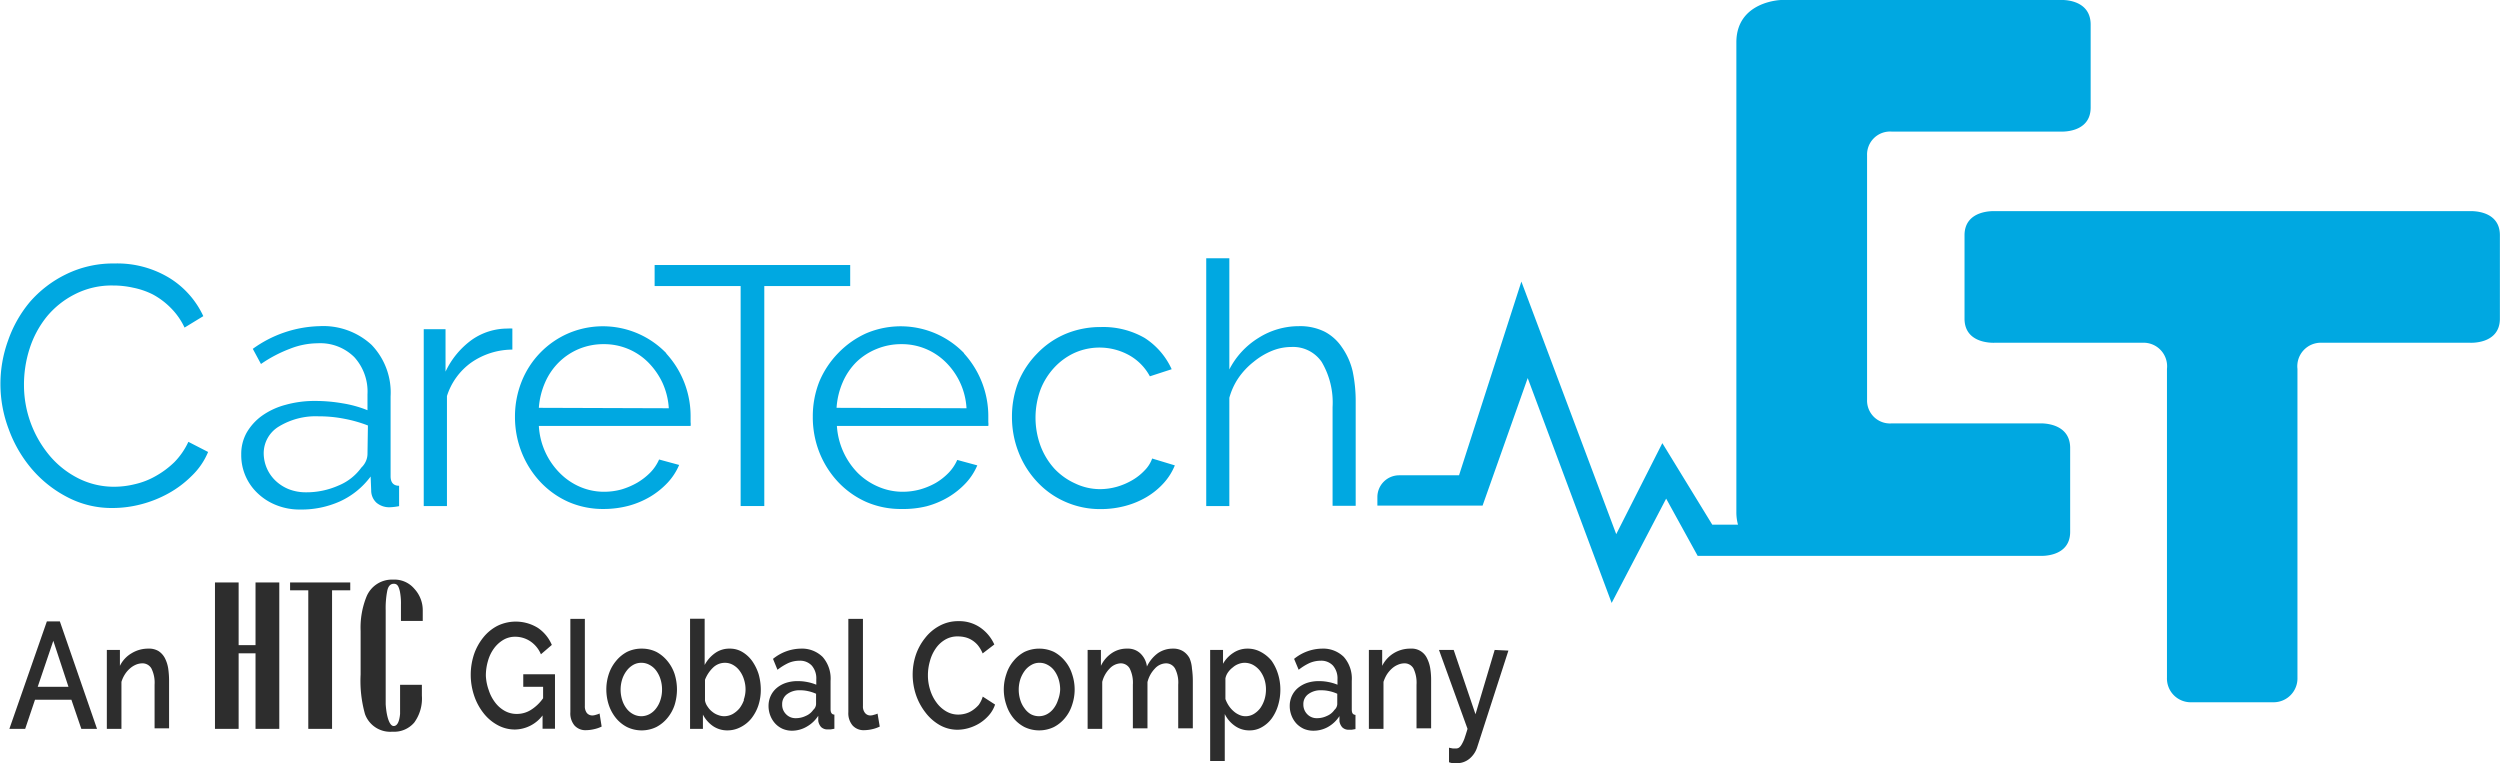 <svg xmlns="http://www.w3.org/2000/svg" viewBox="0 0 229.33 70"><defs><style>.cls-1{fill:#2d2d2d;}.cls-2{fill:#00a8e1;}</style></defs><g id="Layer_2" data-name="Layer 2"><g id="Layer_1-2" data-name="Layer 1"><path class="cls-1" d="M4.3,57,.86,66.86H2.31l.9-2.67H6.55l.91,2.67H8.9L5.49,57Zm-.84,6,1.43-4.22L6.28,63Z"/><path class="cls-1" d="M15.13,60.38a1.74,1.74,0,0,0-.58-.65,1.68,1.68,0,0,0-.94-.23,2.89,2.89,0,0,0-1.53.42A2.7,2.7,0,0,0,11,61.08V59.62H9.8v7.24h1.34V62.55a2.79,2.79,0,0,1,.31-.68,2.43,2.43,0,0,1,.46-.54,2,2,0,0,1,.54-.35,1.57,1.57,0,0,1,.59-.13.94.94,0,0,1,.85.47,2.93,2.93,0,0,1,.29,1.49v4h1.33V62.45a8,8,0,0,0-.08-1.13A3.15,3.15,0,0,0,15.13,60.38Z"/><polygon class="cls-1" points="23.44 59.18 21.89 59.18 21.89 53.43 19.72 53.43 19.72 66.86 21.89 66.86 21.89 59.93 23.44 59.93 23.44 66.86 25.62 66.86 25.62 53.43 23.44 53.43 23.44 59.18"/><polygon class="cls-1" points="26.61 54.15 28.28 54.15 28.28 66.86 30.46 66.86 30.46 54.15 32.13 54.15 32.13 53.43 26.61 53.43 26.61 54.15"/><path class="cls-1" d="M36.07,53.17a2.52,2.52,0,0,0-2.45,1.56,7.59,7.59,0,0,0-.54,3.15v4a11.26,11.26,0,0,0,.4,3.62A2.46,2.46,0,0,0,36,67.12a2.42,2.42,0,0,0,2-.84,3.74,3.74,0,0,0,.7-2.46v-1h-2v1.19c0,.6,0,1.1,0,1.48-.07.74-.27,1.11-.59,1.11s-.64-.65-.73-2c0-.38,0-1.09,0-2.12v-6.5a8.41,8.41,0,0,1,.14-1.77c.09-.44.29-.66.61-.66s.44.23.55.69a5.67,5.67,0,0,1,.1,1.22v1.5h2V56A2.9,2.9,0,0,0,38,54,2.38,2.38,0,0,0,36.07,53.17Z"/><path class="cls-1" d="M48,63h1.82v1.05a3.88,3.88,0,0,1-1.15,1.09,2.4,2.4,0,0,1-1.26.35,2.23,2.23,0,0,1-1.11-.28,2.81,2.81,0,0,1-.88-.77,3.73,3.73,0,0,1-.59-1.14A4.45,4.45,0,0,1,44.57,62a4.71,4.71,0,0,1,.19-1.36,3.53,3.53,0,0,1,.54-1.14,2.9,2.9,0,0,1,.85-.79,2.1,2.1,0,0,1,1.11-.3,2.49,2.49,0,0,1,1.36.4,2.66,2.66,0,0,1,1,1.21l1-.86a3.56,3.56,0,0,0-1.26-1.55,3.84,3.84,0,0,0-3.73-.2,4.05,4.05,0,0,0-1.3,1.07A5.12,5.12,0,0,0,43.49,60a6,6,0,0,0,0,3.8,5.28,5.28,0,0,0,.86,1.61,4.11,4.11,0,0,0,1.29,1.1,3.29,3.29,0,0,0,1.61.41,3.24,3.24,0,0,0,2.52-1.29v1.22h1.14v-5H48Z"/><path class="cls-1" d="M54.66,65.57a1,1,0,0,1-.31.06.65.65,0,0,1-.52-.23,1,1,0,0,1-.18-.63v-8H52.32v8.56a1.73,1.73,0,0,0,.38,1.22,1.34,1.34,0,0,0,1.07.43,3.36,3.36,0,0,0,.72-.09,3,3,0,0,0,.7-.24L55,65.45A1.61,1.61,0,0,1,54.66,65.57Z"/><path class="cls-1" d="M61.21,60.62a3.32,3.32,0,0,0-1-.82,3,3,0,0,0-1.34-.3,3,3,0,0,0-1.35.3,3.28,3.28,0,0,0-1,.82,3.69,3.69,0,0,0-.67,1.2,4.51,4.51,0,0,0-.23,1.43,4.56,4.56,0,0,0,.23,1.43,3.86,3.86,0,0,0,.66,1.2,3.25,3.25,0,0,0,1,.81,3.09,3.09,0,0,0,2.7,0,3.29,3.29,0,0,0,1-.81,3.69,3.69,0,0,0,.67-1.2,4.86,4.86,0,0,0,.22-1.43,4.81,4.81,0,0,0-.22-1.43A3.69,3.69,0,0,0,61.21,60.62Zm-.63,3.6a2.45,2.45,0,0,1-.4.77,1.85,1.85,0,0,1-.6.52,1.64,1.64,0,0,1-.75.19,1.61,1.61,0,0,1-.75-.19,1.82,1.82,0,0,1-.6-.51,2.45,2.45,0,0,1-.4-.77,3.18,3.18,0,0,1,0-1.93,2.63,2.63,0,0,1,.41-.78,2,2,0,0,1,.6-.53,1.48,1.48,0,0,1,.74-.19,1.52,1.52,0,0,1,.75.19,1.82,1.82,0,0,1,.6.51,2.62,2.62,0,0,1,.4.78,3.12,3.12,0,0,1,.15,1A3,3,0,0,1,60.58,64.22Z"/><path class="cls-1" d="M69,60.64a3,3,0,0,0-.9-.83,2.19,2.19,0,0,0-1.16-.31,2.23,2.23,0,0,0-1.33.4A3.14,3.14,0,0,0,64.64,61V56.76H63.3v10.1h1.18V65.55a2.9,2.9,0,0,0,.93,1.06,2.33,2.33,0,0,0,1.32.39,2.58,2.58,0,0,0,1.19-.29,3,3,0,0,0,1-.8,3.93,3.93,0,0,0,.64-1.18,4.59,4.59,0,0,0,.23-1.45,5.27,5.27,0,0,0-.2-1.44A4.44,4.44,0,0,0,69,60.64Zm-.75,3.56a2.83,2.83,0,0,1-.41.77,2.31,2.31,0,0,1-.63.53,1.67,1.67,0,0,1-.8.2,1.58,1.58,0,0,1-.54-.11,1.68,1.68,0,0,1-.52-.29,1.79,1.79,0,0,1-.42-.45,1.39,1.39,0,0,1-.26-.58V62.36a3.11,3.11,0,0,1,.73-1.11,1.57,1.57,0,0,1,1.1-.45,1.49,1.49,0,0,1,.77.21,1.9,1.9,0,0,1,.59.54,2.54,2.54,0,0,1,.39.79,2.93,2.93,0,0,1,.14.94A2.81,2.81,0,0,1,68.22,64.2Z"/><path class="cls-1" d="M76.19,65.06V62.45a3,3,0,0,0-.73-2.19,2.7,2.7,0,0,0-2-.76,4.13,4.13,0,0,0-2.55.94l.41,1a5.16,5.16,0,0,1,1-.62,2.54,2.54,0,0,1,1-.21,1.46,1.46,0,0,1,1.15.45,1.79,1.79,0,0,1,.41,1.25v.5a4.19,4.19,0,0,0-.8-.24,4.41,4.41,0,0,0-.89-.09,3.42,3.42,0,0,0-1.09.16,2.59,2.59,0,0,0-.85.47,2.1,2.1,0,0,0-.55.72,2.18,2.18,0,0,0-.2.93,2.44,2.44,0,0,0,.17.9,2.31,2.31,0,0,0,.45.72,2.09,2.09,0,0,0,.68.48,2.2,2.2,0,0,0,.86.17A2.7,2.7,0,0,0,74,66.66a3,3,0,0,0,1.06-1l0,.46a1.08,1.08,0,0,0,.26.57.82.82,0,0,0,.61.22h.27l.34-.06v-1.3C76.31,65.55,76.19,65.38,76.19,65.06Zm-1.33-.47a.75.75,0,0,1-.26.53,1.55,1.55,0,0,1-.68.55,2.07,2.07,0,0,1-.92.21,1.19,1.19,0,0,1-.9-.37,1.21,1.21,0,0,1-.35-.9,1.11,1.11,0,0,1,.46-.94,1.87,1.87,0,0,1,1.17-.35,3.25,3.25,0,0,1,.75.08,3.67,3.67,0,0,1,.73.24Z"/><path class="cls-1" d="M80.17,65.57a1,1,0,0,1-.31.06.62.62,0,0,1-.51-.23.93.93,0,0,1-.19-.63v-8H77.82v8.56a1.74,1.74,0,0,0,.39,1.22,1.36,1.36,0,0,0,1.08.43,3.36,3.36,0,0,0,.72-.09,3.1,3.1,0,0,0,.69-.24l-.2-1.19A1.61,1.61,0,0,1,80.17,65.57Z"/><path class="cls-1" d="M89.78,64.66a2.92,2.92,0,0,1-.57.5,2.12,2.12,0,0,1-.65.3,2.48,2.48,0,0,1-.65.09,2.16,2.16,0,0,1-1.12-.3,2.9,2.9,0,0,1-.88-.8,3.77,3.77,0,0,1-.58-1.15,4.37,4.37,0,0,1-.21-1.37,4.64,4.64,0,0,1,.18-1.27,3.65,3.65,0,0,1,.52-1.15,2.69,2.69,0,0,1,.86-.82,2.2,2.2,0,0,1,1.19-.31,2.76,2.76,0,0,1,.63.07,2.1,2.1,0,0,1,.64.26,2.27,2.27,0,0,1,.56.48,3,3,0,0,1,.44.75l1.07-.82a3.75,3.75,0,0,0-1.27-1.54,3.38,3.38,0,0,0-2-.6,3.56,3.56,0,0,0-1.76.43,4.13,4.13,0,0,0-1.33,1.13A5.11,5.11,0,0,0,84,60.11a5.74,5.74,0,0,0-.28,1.77,5.92,5.92,0,0,0,.3,1.85,5.52,5.52,0,0,0,.86,1.61,4.35,4.35,0,0,0,1.3,1.16,3.28,3.28,0,0,0,1.67.44,3.79,3.79,0,0,0,1-.15,4.13,4.13,0,0,0,1-.44,3.87,3.87,0,0,0,.85-.72,2.88,2.88,0,0,0,.58-1l-1.13-.73A2.61,2.61,0,0,1,89.78,64.66Z"/><path class="cls-1" d="M97.68,60.62a3.28,3.28,0,0,0-1-.82,3.19,3.19,0,0,0-2.7,0,3.28,3.28,0,0,0-1,.82,3.5,3.5,0,0,0-.66,1.2,4.38,4.38,0,0,0,0,2.86,3.65,3.65,0,0,0,.65,1.2,3.25,3.25,0,0,0,1,.81,3.12,3.12,0,0,0,2.71,0,3.25,3.25,0,0,0,1-.81,3.5,3.5,0,0,0,.66-1.2,4.38,4.38,0,0,0,0-2.86A3.5,3.5,0,0,0,97.68,60.62Zm-.63,3.6a2.45,2.45,0,0,1-.4.77,1.85,1.85,0,0,1-.6.52,1.58,1.58,0,0,1-1.5,0A1.82,1.82,0,0,1,94,65a2.45,2.45,0,0,1-.4-.77,3.18,3.18,0,0,1,0-1.93,2.88,2.88,0,0,1,.41-.78,1.93,1.93,0,0,1,.61-.53,1.42,1.42,0,0,1,.73-.19,1.49,1.49,0,0,1,.75.19,1.82,1.82,0,0,1,.6.51,2.62,2.62,0,0,1,.4.78,3.12,3.12,0,0,1,.15,1A3,3,0,0,1,97.05,64.22Z"/><path class="cls-1" d="M109.12,60.38a1.73,1.73,0,0,0-.59-.64,1.69,1.69,0,0,0-.93-.24,2.4,2.4,0,0,0-1.39.42,3.26,3.26,0,0,0-1,1.22,2,2,0,0,0-.57-1.17,1.65,1.65,0,0,0-1.25-.47,2.42,2.42,0,0,0-1.4.41,2.87,2.87,0,0,0-1,1.17V59.62H99.77v7.24h1.34V62.55a2.65,2.65,0,0,1,.68-1.22,1.46,1.46,0,0,1,1-.48.94.94,0,0,1,.84.47,2.93,2.93,0,0,1,.29,1.49v4h1.34V62.57a2.72,2.72,0,0,1,.68-1.24,1.42,1.42,0,0,1,1-.48.94.94,0,0,1,.85.48,2.81,2.81,0,0,1,.29,1.48v4h1.34V62.45a8,8,0,0,0-.08-1.13A2.89,2.89,0,0,0,109.12,60.38Z"/><path class="cls-1" d="M116.65,60.62a3.22,3.22,0,0,0-1-.82,2.49,2.49,0,0,0-1.21-.3,2.32,2.32,0,0,0-1.31.39,2.87,2.87,0,0,0-.94,1V59.62h-1.18V69.81h1.34V65.5a2.86,2.86,0,0,0,.92,1.08,2.26,2.26,0,0,0,1.36.42,2.2,2.2,0,0,0,1.13-.3,2.86,2.86,0,0,0,.9-.8,4,4,0,0,0,.58-1.19,5,5,0,0,0,.21-1.47,4.81,4.81,0,0,0-.22-1.43A4.34,4.34,0,0,0,116.65,60.62ZM116,64.15a2.89,2.89,0,0,1-.38.79,2.09,2.09,0,0,1-.6.55,1.46,1.46,0,0,1-.77.21,1.33,1.33,0,0,1-.58-.13,1.86,1.86,0,0,1-.51-.33,2.39,2.39,0,0,1-.44-.5,2.77,2.77,0,0,1-.31-.62V62.23a1.46,1.46,0,0,1,.25-.57,2,2,0,0,1,.43-.44,1.63,1.63,0,0,1,.52-.31,1.58,1.58,0,0,1,.54-.11,1.65,1.65,0,0,1,.79.19,2.12,2.12,0,0,1,.63.53,2.7,2.7,0,0,1,.41.77,3,3,0,0,1,.15,1A3.13,3.13,0,0,1,116,64.15Z"/><path class="cls-1" d="M124,65.06V62.45a3,3,0,0,0-.73-2.19,2.69,2.69,0,0,0-2-.76,4.14,4.14,0,0,0-2.56.94l.42,1a4.83,4.83,0,0,1,1-.62,2.58,2.58,0,0,1,1-.21,1.46,1.46,0,0,1,1.15.45,1.79,1.79,0,0,1,.41,1.25v.5a4.19,4.19,0,0,0-.8-.24,4.41,4.41,0,0,0-.89-.09,3.46,3.46,0,0,0-1.09.16,2.7,2.7,0,0,0-.85.47,2.1,2.1,0,0,0-.55.72,2.18,2.18,0,0,0-.2.93,2.44,2.44,0,0,0,.17.9,2.31,2.31,0,0,0,.45.72,2.2,2.2,0,0,0,.68.48,2.24,2.24,0,0,0,.86.17,2.72,2.72,0,0,0,1.34-.34,3,3,0,0,0,1.06-1l0,.46a1.08,1.08,0,0,0,.26.57.82.82,0,0,0,.61.22H124l.34-.06v-1.3C124.07,65.55,124,65.38,124,65.06Zm-1.33-.47a.75.75,0,0,1-.26.53,1.55,1.55,0,0,1-.68.55,2.07,2.07,0,0,1-.92.21,1.19,1.19,0,0,1-.9-.37,1.25,1.25,0,0,1-.35-.9,1.11,1.11,0,0,1,.46-.94,1.87,1.87,0,0,1,1.17-.35,3.25,3.25,0,0,1,.75.08,3.47,3.47,0,0,1,.73.24Z"/><path class="cls-1" d="M130.9,60.38a1.55,1.55,0,0,0-1.52-.88,2.89,2.89,0,0,0-1.53.42,2.83,2.83,0,0,0-1.06,1.16V59.62h-1.22v7.24h1.34V62.55a3.22,3.22,0,0,1,.31-.68,2.73,2.73,0,0,1,.46-.54,1.9,1.9,0,0,1,.55-.35,1.52,1.52,0,0,1,.58-.13.93.93,0,0,1,.85.47,3,3,0,0,1,.28,1.49v4h1.34V62.45a6.75,6.75,0,0,0-.08-1.13A3.15,3.15,0,0,0,130.9,60.38Z"/><path class="cls-1" d="M137.11,59.62l-1.76,5.9-2-5.9H132l2.62,7.24c-.11.37-.21.67-.29.91a3.44,3.44,0,0,1-.26.54.94.94,0,0,1-.23.27.51.51,0,0,1-.28.08l-.28,0-.36-.07v1.33a1.39,1.39,0,0,0,.35.09,1.56,1.56,0,0,0,.3,0,1.81,1.81,0,0,0,1.24-.42,2.26,2.26,0,0,0,.68-1l2.88-8.91Z"/><path class="cls-2" d="M16,42.39a8.19,8.19,0,0,1-1.7,1.27,6.9,6.9,0,0,1-1.91.75,7.93,7.93,0,0,1-1.91.24,7.24,7.24,0,0,1-3.29-.77,8.36,8.36,0,0,1-2.61-2.05,10.08,10.08,0,0,1-2.38-6.49A10.77,10.77,0,0,1,2.71,32a9.06,9.06,0,0,1,1.57-2.94A8,8,0,0,1,6.85,27a7.4,7.4,0,0,1,3.52-.81,8.42,8.42,0,0,1,1.84.2A7.13,7.13,0,0,1,14,27a6.92,6.92,0,0,1,1.64,1.22,6.39,6.39,0,0,1,1.29,1.83L18.65,29a8.12,8.12,0,0,0-3.09-3.49,9.2,9.2,0,0,0-5.07-1.34,9.77,9.77,0,0,0-4.45,1,10.45,10.45,0,0,0-3.3,2.53,11.25,11.25,0,0,0-2,3.54,11.69,11.69,0,0,0,.06,8.13A11.85,11.85,0,0,0,2.9,43a10.78,10.78,0,0,0,3.27,2.6,8.74,8.74,0,0,0,4.17,1,10.32,10.32,0,0,0,2.6-.34,10.7,10.7,0,0,0,2.51-1,9.53,9.53,0,0,0,2.14-1.61,6.48,6.48,0,0,0,1.5-2.19l-1.81-.93A6.66,6.66,0,0,1,16,42.39Z"/><path class="cls-2" d="M35.83,43.68V36.37a6.31,6.31,0,0,0-1.75-4.74,6.54,6.54,0,0,0-4.79-1.71A10.88,10.88,0,0,0,23.19,32l.75,1.39A12.21,12.21,0,0,1,26.58,32a7,7,0,0,1,2.55-.51,4.43,4.43,0,0,1,3.37,1.27,4.69,4.69,0,0,1,1.21,3.41v1.46A10.53,10.53,0,0,0,31.44,37a14.55,14.55,0,0,0-2.52-.22,9.82,9.82,0,0,0-2.74.36,6.69,6.69,0,0,0-2.15,1,5,5,0,0,0-1.41,1.56,4,4,0,0,0-.49,2,4.78,4.78,0,0,0,1.54,3.58,5.21,5.21,0,0,0,1.71,1.07,5.7,5.7,0,0,0,2.14.39A8.63,8.63,0,0,0,31.17,46,7.24,7.24,0,0,0,34,43.71L34.05,45a1.52,1.52,0,0,0,.49,1.12,1.82,1.82,0,0,0,1.26.41,5.44,5.44,0,0,0,.81-.1V44.56C36.09,44.56,35.83,44.26,35.83,43.68Zm-2.12-2a1.66,1.66,0,0,1-.14.61,1.82,1.82,0,0,1-.42.6,4.85,4.85,0,0,1-2.1,1.65,7.25,7.25,0,0,1-3,.62,4.27,4.27,0,0,1-1.52-.27,3.84,3.84,0,0,1-1.23-.77,3.5,3.5,0,0,1-1.11-2.54,2.86,2.86,0,0,1,1.4-2.46,6.5,6.5,0,0,1,3.65-.93,11.93,11.93,0,0,1,2.32.22,12.24,12.24,0,0,1,2.19.62Z"/><path class="cls-2" d="M43.3,31.16a7.59,7.59,0,0,0-2.43,2.93V30.2h-2V46.42H41V36.33a6,6,0,0,1,2.24-3.08A6.65,6.65,0,0,1,47,32.07V30.14a2.09,2.09,0,0,0-.41,0A5.69,5.69,0,0,0,43.3,31.16Z"/><path class="cls-2" d="M61.13,32.41a8.08,8.08,0,0,0-9-1.83A8.06,8.06,0,0,0,47.85,35a8.66,8.66,0,0,0-.61,3.22,8.8,8.8,0,0,0,.61,3.27,8.59,8.59,0,0,0,1.7,2.7,8,8,0,0,0,2.57,1.84,7.91,7.91,0,0,0,3.26.66,9,9,0,0,0,2.27-.29,8,8,0,0,0,2-.84,7.38,7.38,0,0,0,1.59-1.28,5.58,5.58,0,0,0,1.06-1.63l-1.84-.5a4,4,0,0,1-.81,1.2,5.85,5.85,0,0,1-1.18.92A6.72,6.72,0,0,1,57,44.9a6,6,0,0,1-1.56.21,5.55,5.55,0,0,1-2.23-.45,5.84,5.84,0,0,1-1.85-1.26,6.64,6.64,0,0,1-1.93-4.33H63.35a1.24,1.24,0,0,0,0-.34v-.5a8.5,8.5,0,0,0-2.25-5.82Zm-11.7,5A7,7,0,0,1,50,35.09a5.92,5.92,0,0,1,1.28-1.87A5.79,5.79,0,0,1,53.13,32a5.85,5.85,0,0,1,2.25-.43,5.71,5.71,0,0,1,4.06,1.65,6.72,6.72,0,0,1,1.31,1.85,6.57,6.57,0,0,1,.6,2.38Z"/><polygon class="cls-2" points="77.99 24.31 60.05 24.31 60.05 26.24 67.94 26.24 67.94 46.42 70.11 46.42 70.11 26.24 77.99 26.24 77.99 24.31"/><path class="cls-2" d="M88.45,32.41a8.09,8.09,0,0,0-9-1.83,8.3,8.3,0,0,0-2.56,1.81A8.39,8.39,0,0,0,75.16,35a8.65,8.65,0,0,0-.6,3.22,8.8,8.8,0,0,0,.6,3.27,8.59,8.59,0,0,0,1.7,2.7,8,8,0,0,0,2.57,1.84,7.91,7.91,0,0,0,3.26.66A8.94,8.94,0,0,0,85,46.44a7.89,7.89,0,0,0,2-.84,7.38,7.38,0,0,0,1.59-1.28,5.58,5.58,0,0,0,1.06-1.63l-1.84-.5a4,4,0,0,1-.81,1.2,5.59,5.59,0,0,1-1.18.92,6.51,6.51,0,0,1-1.43.59,6,6,0,0,1-1.56.21,5.59,5.59,0,0,1-2.23-.45A6,6,0,0,1,78.7,43.4a6.77,6.77,0,0,1-1.93-4.33H90.66a1.24,1.24,0,0,0,0-.34v-.5a8.56,8.56,0,0,0-2.24-5.82Zm-11.71,5a7,7,0,0,1,.57-2.36,5.92,5.92,0,0,1,1.28-1.87A5.79,5.79,0,0,1,80.44,32a5.89,5.89,0,0,1,2.25-.43,5.67,5.67,0,0,1,2.22.43,5.74,5.74,0,0,1,1.84,1.22,6.43,6.43,0,0,1,1.91,4.23Z"/><path class="cls-2" d="M105,43.15a5,5,0,0,1-1.12.89,6.21,6.21,0,0,1-1.42.61,5.79,5.79,0,0,1-1.54.22,5.3,5.3,0,0,1-2.29-.52A6,6,0,0,1,96.73,43a6.54,6.54,0,0,1-1.28-2.1,7.49,7.49,0,0,1,0-5.17,6.36,6.36,0,0,1,1.25-2,5.88,5.88,0,0,1,1.87-1.36,5.62,5.62,0,0,1,5,.21,4.82,4.82,0,0,1,1.91,1.94l2-.65A6.68,6.68,0,0,0,105,31a7.61,7.61,0,0,0-4-1,8.27,8.27,0,0,0-3.3.65,7.82,7.82,0,0,0-2.57,1.79A8.13,8.13,0,0,0,93.43,35a8.7,8.7,0,0,0-.6,3.23,8.8,8.8,0,0,0,.61,3.27,8.41,8.41,0,0,0,1.7,2.7,7.77,7.77,0,0,0,2.58,1.83,7.87,7.87,0,0,0,3.27.67,8.69,8.69,0,0,0,2.23-.29,7.68,7.68,0,0,0,2-.84,6.7,6.7,0,0,0,1.55-1.28,5.47,5.47,0,0,0,1-1.6l-2.08-.63A2.93,2.93,0,0,1,105,43.15Z"/><path class="cls-2" d="M123.1,31.86a4.34,4.34,0,0,0-1.58-1.43,5.06,5.06,0,0,0-2.37-.51A6.92,6.92,0,0,0,115.44,31a7.3,7.3,0,0,0-2.67,2.89V23.69h-2.12V46.42h2.12V36.49a6.17,6.17,0,0,1,.85-1.84A6.76,6.76,0,0,1,115,33.19a6.53,6.53,0,0,1,1.66-1,4.73,4.73,0,0,1,1.79-.36,3.18,3.18,0,0,1,2.79,1.37,7.32,7.32,0,0,1,1,4.14v9.06h2.12v-9.5a13.37,13.37,0,0,0-.28-2.85A6.31,6.31,0,0,0,123.1,31.86Z"/><path class="cls-2" d="M187.08,38.84H173.51a2.1,2.1,0,0,1-2.24-2.17V14.25a2.11,2.11,0,0,1,2.24-2.18H189s2.78.19,2.78-2.21V2.21C191.74-.18,189,0,189,0H163.38s-4.1.11-4.1,3.89V47a4.29,4.29,0,0,0,.15,1.13h-2.36l-4.58-7.48L148.26,49l-8.7-23.17-5.72,17.77h-5.49a2,2,0,0,0-2,2v.78H136l4.14-11.7,7.7,20.63,5-9.57,2.89,5.25h31.39s2.78.19,2.78-2.2V41.05C189.86,38.66,187.08,38.84,187.08,38.84Z"/><path class="cls-2" d="M226.55,19.37H183s-2.79-.18-2.79,2.21v7.65c0,2.4,2.79,2.21,2.79,2.21h13.55a2.16,2.16,0,0,1,2.23,2.4V62.16h0A2.18,2.18,0,0,0,201,64.42h7.57a2.19,2.19,0,0,0,2.18-2.26h0V33.84a2.16,2.16,0,0,1,2.23-2.4h13.56s2.74.19,2.78-2.16V21.54C229.29,19.19,226.55,19.37,226.55,19.37Z"/></g></g></svg>